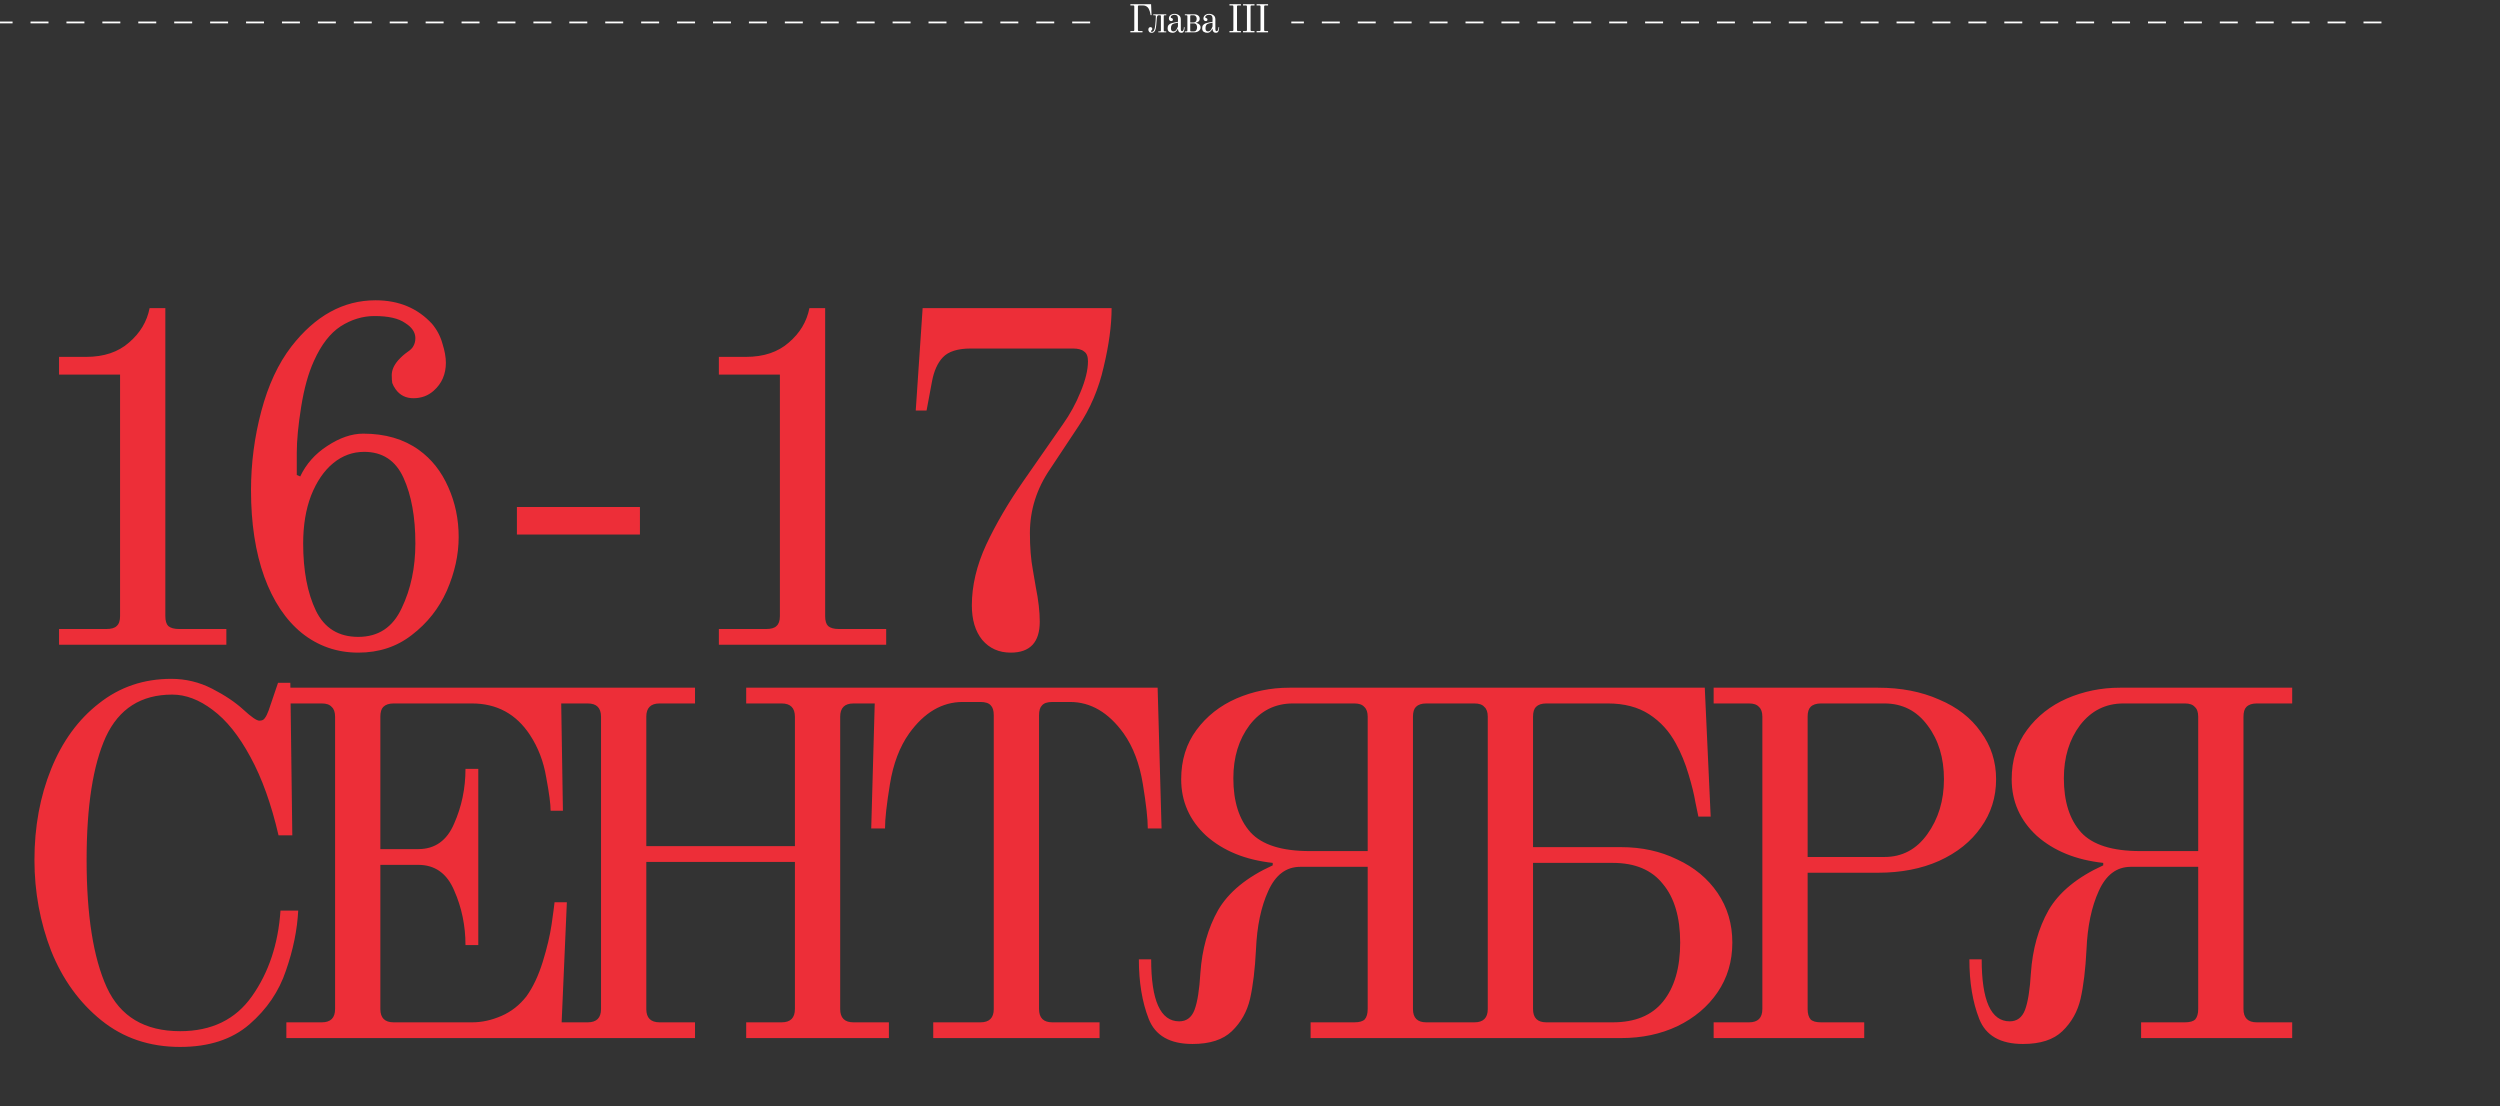 <?xml version="1.0" encoding="UTF-8"?> <svg xmlns="http://www.w3.org/2000/svg" width="1392" height="616" viewBox="0 0 1392 616" fill="none"><rect x="0" y="0" width="1392" height="616" fill="#333333" stroke="none"/><path d="M629.393 17.296H630.977C631.373 17.296 631.571 17.098 631.571 16.702V3.634C631.571 3.429 631.52 3.282 631.417 3.194C631.329 3.091 631.182 3.04 630.977 3.04H629.393V2.336H640.921L641.185 8.408H640.635C640.62 8.291 640.576 8.034 640.503 7.638C640.444 7.242 640.334 6.78 640.173 6.252C640.012 5.724 639.814 5.247 639.579 4.822C639.271 4.294 638.86 3.869 638.347 3.546C637.834 3.209 637.218 3.04 636.499 3.04H634.189C633.984 3.04 633.83 3.091 633.727 3.194C633.639 3.282 633.595 3.429 633.595 3.634V16.702C633.595 17.098 633.793 17.296 634.189 17.296H636.147V18H629.393V17.296ZM641.266 18.264C640.606 18.264 640.129 18.073 639.836 17.692C639.543 17.311 639.396 16.922 639.396 16.526C639.396 16.101 639.499 15.756 639.704 15.492C639.924 15.228 640.232 15.096 640.628 15.096C640.936 15.096 641.171 15.199 641.332 15.404C641.508 15.595 641.596 15.829 641.596 16.108C641.596 16.284 641.552 16.453 641.464 16.614C641.376 16.775 641.266 16.885 641.134 16.944C640.958 17.017 640.87 17.171 640.87 17.406C640.87 17.494 640.907 17.575 640.98 17.648C641.068 17.707 641.156 17.736 641.244 17.736C641.831 17.736 642.278 17.435 642.586 16.834C642.894 16.233 643.114 15.235 643.246 13.842L643.444 11.488C643.532 10.403 643.576 9.611 643.576 9.112C643.576 8.892 643.539 8.738 643.466 8.65C643.393 8.547 643.224 8.496 642.96 8.496H642.124V7.968H649.384V8.496H648.46C648.284 8.496 648.159 8.533 648.086 8.606C648.013 8.679 647.976 8.804 647.976 8.98V16.988C647.976 17.164 648.013 17.289 648.086 17.362C648.159 17.435 648.284 17.472 648.46 17.472H649.362V18H644.962V17.472H645.908C646.084 17.472 646.209 17.435 646.282 17.362C646.355 17.289 646.392 17.164 646.392 16.988V8.98C646.392 8.804 646.355 8.679 646.282 8.606C646.209 8.533 646.084 8.496 645.908 8.496H645.182C644.83 8.496 644.573 8.628 644.412 8.892C644.265 9.141 644.17 9.537 644.126 10.08L643.796 14.018C643.693 15.367 643.444 16.416 643.048 17.164C642.652 17.897 642.058 18.264 641.266 18.264ZM652.99 18.264C652.213 18.264 651.538 18.073 650.966 17.692C650.409 17.311 650.13 16.636 650.13 15.668C650.13 14.92 650.321 14.333 650.702 13.908C651.083 13.483 651.523 13.182 652.022 13.006C652.535 12.815 653.151 12.654 653.87 12.522L655.894 12.148V10.278C655.894 8.914 655.212 8.232 653.848 8.232C653.349 8.232 652.895 8.364 652.484 8.628C652.073 8.877 651.868 9.163 651.868 9.486C651.868 9.633 651.89 9.743 651.934 9.816C651.963 9.86 652.007 9.904 652.066 9.948C652.139 9.992 652.205 10.021 652.264 10.036C652.528 10.109 652.726 10.212 652.858 10.344C653.005 10.476 653.078 10.659 653.078 10.894C653.078 11.202 652.983 11.422 652.792 11.554C652.616 11.686 652.389 11.752 652.11 11.752C651.787 11.752 651.494 11.627 651.23 11.378C650.966 11.129 650.834 10.769 650.834 10.3C650.834 9.757 650.981 9.288 651.274 8.892C651.582 8.496 651.971 8.203 652.44 8.012C652.924 7.807 653.415 7.704 653.914 7.704C654.882 7.704 655.718 7.961 656.422 8.474C657.126 8.973 657.478 9.757 657.478 10.828V16.24C657.478 16.973 657.705 17.34 658.16 17.34C658.527 17.34 658.791 17.127 658.952 16.702C659.113 16.277 659.194 15.756 659.194 15.14H659.59C659.59 16.02 659.458 16.761 659.194 17.362C658.945 17.963 658.49 18.264 657.83 18.264C657.199 18.264 656.723 18.081 656.4 17.714C656.092 17.333 655.923 16.812 655.894 16.152L655.784 16.108C655.564 16.621 655.205 17.113 654.706 17.582C654.222 18.037 653.65 18.264 652.99 18.264ZM653.342 17.472C654.002 17.472 654.515 17.215 654.882 16.702C655.263 16.174 655.601 15.507 655.894 14.7V12.61L653.98 13.028C653.276 13.175 652.763 13.468 652.44 13.908C652.132 14.333 651.978 14.942 651.978 15.734C651.978 16.409 652.117 16.871 652.396 17.12C652.675 17.355 652.99 17.472 653.342 17.472ZM659.725 17.472H660.649C660.825 17.472 660.95 17.435 661.023 17.362C661.096 17.289 661.133 17.164 661.133 16.988V8.98C661.133 8.804 661.096 8.679 661.023 8.606C660.95 8.533 660.825 8.496 660.649 8.496H659.725V7.968H664.873C665.797 7.968 666.545 8.188 667.117 8.628C667.704 9.068 667.997 9.655 667.997 10.388C667.997 11.048 667.777 11.569 667.337 11.95C666.912 12.317 666.428 12.559 665.885 12.676V12.72C666.178 12.749 666.53 12.859 666.941 13.05C667.352 13.226 667.711 13.497 668.019 13.864C668.327 14.231 668.481 14.685 668.481 15.228C668.481 16.064 668.136 16.739 667.447 17.252C666.772 17.751 665.973 18 665.049 18H659.725V17.472ZM664.565 12.5C665.166 12.5 665.606 12.309 665.885 11.928C666.178 11.547 666.325 11.063 666.325 10.476C666.325 9.904 666.164 9.435 665.841 9.068C665.518 8.687 665.108 8.496 664.609 8.496H663.201C663.025 8.496 662.9 8.533 662.827 8.606C662.754 8.679 662.717 8.804 662.717 8.98V12.5H664.565ZM664.785 17.472C665.372 17.472 665.812 17.252 666.105 16.812C666.398 16.357 666.545 15.829 666.545 15.228C666.545 14.583 666.398 14.055 666.105 13.644C665.812 13.233 665.357 13.028 664.741 13.028H662.717V16.988C662.717 17.164 662.754 17.289 662.827 17.362C662.9 17.435 663.025 17.472 663.201 17.472H664.785ZM672.231 18.264C671.454 18.264 670.779 18.073 670.207 17.692C669.65 17.311 669.371 16.636 669.371 15.668C669.371 14.92 669.562 14.333 669.943 13.908C670.325 13.483 670.765 13.182 671.263 13.006C671.777 12.815 672.393 12.654 673.111 12.522L675.135 12.148V10.278C675.135 8.914 674.453 8.232 673.089 8.232C672.591 8.232 672.136 8.364 671.725 8.628C671.315 8.877 671.109 9.163 671.109 9.486C671.109 9.633 671.131 9.743 671.175 9.816C671.205 9.86 671.249 9.904 671.307 9.948C671.381 9.992 671.447 10.021 671.505 10.036C671.769 10.109 671.967 10.212 672.099 10.344C672.246 10.476 672.319 10.659 672.319 10.894C672.319 11.202 672.224 11.422 672.033 11.554C671.857 11.686 671.63 11.752 671.351 11.752C671.029 11.752 670.735 11.627 670.471 11.378C670.207 11.129 670.075 10.769 670.075 10.3C670.075 9.757 670.222 9.288 670.515 8.892C670.823 8.496 671.212 8.203 671.681 8.012C672.165 7.807 672.657 7.704 673.155 7.704C674.123 7.704 674.959 7.961 675.663 8.474C676.367 8.973 676.719 9.757 676.719 10.828V16.24C676.719 16.973 676.947 17.34 677.401 17.34C677.768 17.34 678.032 17.127 678.193 16.702C678.355 16.277 678.435 15.756 678.435 15.14H678.831C678.831 16.02 678.699 16.761 678.435 17.362C678.186 17.963 677.731 18.264 677.071 18.264C676.441 18.264 675.964 18.081 675.641 17.714C675.333 17.333 675.165 16.812 675.135 16.152L675.025 16.108C674.805 16.621 674.446 17.113 673.947 17.582C673.463 18.037 672.891 18.264 672.231 18.264ZM672.583 17.472C673.243 17.472 673.757 17.215 674.123 16.702C674.505 16.174 674.842 15.507 675.135 14.7V12.61L673.221 13.028C672.517 13.175 672.004 13.468 671.681 13.908C671.373 14.333 671.219 14.942 671.219 15.734C671.219 16.409 671.359 16.871 671.637 17.12C671.916 17.355 672.231 17.472 672.583 17.472ZM684.56 17.296H686.144C686.54 17.296 686.738 17.098 686.738 16.702V3.634C686.738 3.429 686.687 3.282 686.584 3.194C686.496 3.091 686.35 3.04 686.144 3.04H684.56V2.336H690.94V3.04H689.356C689.151 3.04 688.997 3.091 688.894 3.194C688.806 3.282 688.762 3.429 688.762 3.634V16.702C688.762 17.098 688.96 17.296 689.356 17.296H690.94V18H684.56V17.296ZM692.119 17.296H693.703C694.099 17.296 694.297 17.098 694.297 16.702V3.634C694.297 3.429 694.245 3.282 694.143 3.194C694.055 3.091 693.908 3.04 693.703 3.04H692.119V2.336H698.499V3.04H696.915C696.709 3.04 696.555 3.091 696.453 3.194C696.365 3.282 696.321 3.429 696.321 3.634V16.702C696.321 17.098 696.519 17.296 696.915 17.296H698.499V18H692.119V17.296ZM699.677 17.296H701.261C701.657 17.296 701.855 17.098 701.855 16.702V3.634C701.855 3.429 701.804 3.282 701.701 3.194C701.613 3.091 701.466 3.04 701.261 3.04H699.677V2.336H706.057V3.04H704.473C704.268 3.04 704.114 3.091 704.011 3.194C703.923 3.282 703.879 3.429 703.879 3.634V16.702C703.879 17.098 704.077 17.296 704.473 17.296H706.057V18H699.677V17.296Z" fill="white"></path><line x1="607" y1="12.5" y2="12.5" stroke="white" stroke-dasharray="10 10"></line><line x1="1326" y1="12.5" x2="719" y2="12.5" stroke="white" stroke-dasharray="10 10"></line><path d="M32.88 350.232H59.184C61.924 350.232 63.842 349.684 64.938 348.588C66.217 347.492 66.856 345.665 66.856 343.108V208.574H32.88V198.71H47.95C57.814 198.71 65.76 196.061 71.788 190.764C77.999 185.467 81.835 179.073 83.296 171.584H92.064V343.108C92.064 345.665 92.612 347.492 93.708 348.588C94.987 349.684 96.996 350.232 99.736 350.232H126.04V359H32.88V350.232ZM199.493 363.384C187.62 363.384 177.117 359.731 167.983 352.424C159.033 345.117 152.091 334.705 147.159 321.188C142.227 307.488 139.761 291.413 139.761 272.964C139.761 257.985 141.679 243.281 145.515 228.85C149.351 214.419 154.923 202.455 162.229 192.956C175.564 175.785 191.182 167.2 209.083 167.2C222.053 167.2 232.556 171.584 240.593 180.352C243.333 183.64 245.251 187.293 246.347 191.312C247.626 195.331 248.265 198.893 248.265 201.998C248.265 208.391 245.982 213.597 241.415 217.616C238.31 220.356 234.565 221.726 230.181 221.726C225.98 221.726 222.692 220.082 220.317 216.794C219.404 215.515 218.765 214.328 218.399 213.232C218.217 212.136 218.125 210.675 218.125 208.848C218.125 206.108 219.313 203.368 221.687 200.628C223.331 198.801 225.067 197.249 226.893 195.97C228.537 194.874 229.633 193.778 230.181 192.682C230.912 191.403 231.277 189.942 231.277 188.298C231.277 185.01 229.359 182.179 225.523 179.804C221.87 177.247 216.207 175.968 208.535 175.968C201.959 175.968 195.657 177.886 189.629 181.722C183.784 185.558 178.852 191.951 174.833 200.902C171.728 207.661 169.353 216.155 167.709 226.384C166.065 236.613 165.243 245.199 165.243 252.14V264.47L167.161 265.292C170.449 258.351 175.473 252.688 182.231 248.304C189.173 243.737 195.84 241.454 202.233 241.454C214.472 241.454 224.793 244.468 233.195 250.496C240.319 255.611 245.799 262.552 249.635 271.32C253.471 279.905 255.389 289.13 255.389 298.994C255.389 308.858 253.197 318.813 248.813 328.86C244.429 338.724 237.945 346.944 229.359 353.52C220.957 360.096 211.001 363.384 199.493 363.384ZM199.493 354.616C210.636 354.616 218.673 349.319 223.605 338.724C228.72 328.129 231.277 316.073 231.277 302.556C231.277 287.943 229.085 275.795 224.701 266.114C220.317 256.433 213.011 251.592 202.781 251.592C196.388 251.592 190.634 253.693 185.519 257.894C180.405 262.095 176.295 268.123 173.189 275.978C170.267 283.65 168.805 292.509 168.805 302.556C168.805 317.717 171.18 330.23 175.929 340.094C180.679 349.775 188.533 354.616 199.493 354.616ZM287.818 297.624V282.28H356.318V297.624H287.818ZM400.265 350.232H426.569C429.309 350.232 431.227 349.684 432.323 348.588C433.601 347.492 434.241 345.665 434.241 343.108V208.574H400.265V198.71H415.335C425.199 198.71 433.145 196.061 439.173 190.764C445.383 185.467 449.219 179.073 450.681 171.584H459.449V343.108C459.449 345.665 459.997 347.492 461.093 348.588C462.371 349.684 464.381 350.232 467.121 350.232H493.425V359H400.265V350.232ZM562.768 363.384C556.192 363.384 550.895 361.009 546.876 356.26C543.04 351.511 541.122 345.117 541.122 337.08C541.122 326.12 543.771 314.886 549.068 303.378C554.548 291.687 561.49 279.814 569.892 267.758L591.812 236.248C595.831 230.585 599.119 224.557 601.676 218.164C604.416 211.588 605.786 205.925 605.786 201.176C605.786 198.436 605.056 196.609 603.594 195.696C602.316 194.6 600.215 194.052 597.292 194.052H540.574C533.268 194.052 528.062 195.696 524.956 198.984C522.034 202.089 520.024 206.565 518.928 212.41L515.914 228.576H509.886L513.722 171.584H618.938C618.938 181.083 617.477 191.951 614.554 204.19C611.814 216.429 607.065 227.571 600.306 237.618L584.688 261.182C577.199 272.142 573.454 284.015 573.454 296.802C573.454 304.657 574.002 311.507 575.098 317.352L576.742 326.942C578.204 334.249 578.934 340.642 578.934 346.122C578.934 357.63 573.546 363.384 562.768 363.384ZM100.284 582.932C83.296 582.932 68.683 578 56.444 568.136C44.205 558.272 34.889 545.394 28.496 529.502C22.285 513.427 19.18 496.531 19.18 478.812C19.18 460.363 22.285 443.466 28.496 428.122C34.707 412.778 43.566 400.631 55.074 391.68C66.582 382.547 80.008 377.98 95.352 377.98C103.389 377.98 110.97 379.807 118.094 383.46C125.218 387.113 131.063 391.041 135.63 395.242C140.014 399.261 142.937 401.27 144.398 401.27C145.859 401.27 146.864 400.813 147.412 399.9C148.143 398.987 148.873 397.525 149.604 395.516L154.81 380.172H161.66L162.756 465.112H155.084C151.065 447.759 145.859 433.237 139.466 421.546C133.073 409.673 126.04 400.905 118.368 395.242C110.879 389.579 103.389 386.748 95.9 386.748C78.547 386.748 66.217 394.603 58.91 410.312C51.786 426.021 48.224 448.855 48.224 478.812C48.224 509.683 51.969 533.338 59.458 549.778C66.947 566.035 80.556 574.164 100.284 574.164C117.82 574.164 131.155 567.679 140.288 554.71C149.604 541.558 154.901 525.666 156.18 507.034H166.044C165.496 517.811 163.213 528.954 159.194 540.462C155.358 551.97 148.599 561.925 138.918 570.328C129.237 578.731 116.359 582.932 100.284 582.932ZM159.447 569.232H179.175C184.107 569.232 186.573 566.766 186.573 561.834V399.078C186.573 396.521 185.933 394.694 184.655 393.598C183.559 392.319 181.732 391.68 179.175 391.68H159.447V382.912H312.339L313.435 451.412H306.585C306.585 447.759 305.763 441.548 304.119 432.78C302.657 424.012 299.643 416.157 295.077 409.216C287.405 397.525 276.627 391.68 262.745 391.68H219.179C216.621 391.68 214.703 392.319 213.425 393.598C212.329 394.694 211.781 396.521 211.781 399.078V472.784H232.879C242.195 472.784 248.862 468.035 252.881 458.536C257.082 449.037 259.183 438.899 259.183 428.122H266.307V526.214H259.183C259.183 515.437 257.082 505.299 252.881 495.8C248.862 486.301 242.195 481.552 232.879 481.552H211.781V561.834C211.781 566.766 214.247 569.232 219.179 569.232H263.019C268.316 569.232 273.705 568.045 279.185 565.67C284.665 563.295 289.323 559.642 293.159 554.71C296.812 549.595 299.826 543.202 302.201 535.53C304.575 527.858 306.219 520.917 307.133 514.706C308.046 508.313 308.594 504.203 308.777 502.376H315.627L312.339 578H159.447V569.232ZM307.524 569.232H327.252C332.184 569.232 334.65 566.766 334.65 561.834V399.078C334.65 394.146 332.184 391.68 327.252 391.68H307.524V382.912H386.984V391.68H367.256C362.324 391.68 359.858 394.146 359.858 399.078V471.14H442.606V399.078C442.606 394.146 440.14 391.68 435.208 391.68H415.48V382.912H494.94V391.68H475.212C470.28 391.68 467.814 394.146 467.814 399.078V561.834C467.814 566.766 470.28 569.232 475.212 569.232H494.94V578H415.48V569.232H435.208C440.14 569.232 442.606 566.766 442.606 561.834V479.908H359.858V561.834C359.858 566.766 362.324 569.232 367.256 569.232H386.984V578H307.524V569.232ZM519.624 569.232H545.928C550.86 569.232 553.326 566.766 553.326 561.834V398.256C553.326 395.699 552.778 393.872 551.682 392.776C550.586 391.497 548.668 390.858 545.928 390.858H536.064C524.556 390.858 514.601 396.703 506.198 408.394C500.901 415.883 497.339 425.291 495.512 436.616C493.685 447.759 492.772 455.979 492.772 461.276H485.1L487.292 382.912H644.568L646.76 461.276H639.088C639.088 455.979 638.175 447.759 636.348 436.616C634.521 425.291 630.959 415.883 625.662 408.394C617.259 396.703 607.304 390.858 595.796 390.858H585.932C583.192 390.858 581.274 391.497 580.178 392.776C579.082 393.872 578.534 395.699 578.534 398.256V561.834C578.534 566.766 581 569.232 585.932 569.232H612.236V578H519.624V569.232ZM663.985 581.288C651.381 581.288 643.253 576.63 639.599 567.314C635.946 557.998 634.119 546.947 634.119 534.16H640.969C640.969 557.176 646.175 568.684 656.587 568.684C660.606 568.684 663.437 566.583 665.081 562.382C666.725 557.998 667.821 551.148 668.369 541.832C669.283 528.497 672.571 516.807 678.233 506.76C684.079 496.713 694.217 488.402 708.647 481.826V480.456C693.486 478.812 681.156 473.789 671.657 465.386C662.341 456.801 657.683 446.297 657.683 433.876C657.683 423.281 660.515 414.148 666.177 406.476C671.84 398.804 679.238 392.959 688.371 388.94C697.687 384.921 707.551 382.912 717.963 382.912H813.863V391.68H794.135C791.578 391.68 789.66 392.319 788.381 393.598C787.285 394.694 786.737 396.521 786.737 399.078V561.834C786.737 566.766 789.203 569.232 794.135 569.232H813.863V578H729.745V569.232H754.131C756.871 569.232 758.789 568.684 759.885 567.588C760.981 566.309 761.529 564.391 761.529 561.834V482.648H723.991C716.137 482.648 710.2 487.123 706.181 496.074C702.163 504.842 699.879 515.711 699.331 528.68C698.783 539.64 697.687 548.773 696.043 556.08C694.399 563.204 691.02 569.232 685.905 574.164C680.973 578.913 673.667 581.288 663.985 581.288ZM761.529 473.88V399.078C761.529 396.521 760.89 394.694 759.611 393.598C758.515 392.319 756.689 391.68 754.131 391.68H719.881C710.017 391.68 701.98 395.699 695.769 403.736C689.741 411.773 686.727 421.637 686.727 433.328C686.727 446.297 689.924 456.344 696.317 463.468C702.711 470.409 713.671 473.88 729.197 473.88H761.529ZM801.259 569.232H820.987C825.919 569.232 828.385 566.766 828.385 561.834V399.078C828.385 396.521 827.746 394.694 826.467 393.598C825.371 392.319 823.545 391.68 820.987 391.68H801.259V382.912H949.22L952.507 454.7H945.657C945.475 453.604 944.927 450.955 944.013 446.754C943.283 442.37 942.004 437.164 940.177 431.136C938.351 424.925 935.976 419.171 933.053 413.874C929.4 407.115 924.468 401.727 918.257 397.708C912.047 393.689 904.375 391.68 895.241 391.68H860.991C858.434 391.68 856.516 392.319 855.237 393.598C854.141 394.694 853.593 396.521 853.593 399.078V471.688H902.639C914.147 471.688 924.559 473.971 933.875 478.538C943.374 482.922 950.863 489.133 956.343 497.17C961.823 505.207 964.563 514.432 964.563 524.844C964.563 535.256 961.823 544.481 956.343 552.518C950.863 560.555 943.374 566.857 933.875 571.424C924.559 575.808 914.147 578 902.639 578H801.259V569.232ZM897.981 569.232C910.403 569.232 919.719 565.396 925.929 557.724C932.323 549.869 935.519 538.909 935.519 524.844C935.519 510.779 932.323 499.91 925.929 492.238C919.719 484.383 910.403 480.456 897.981 480.456H853.593V561.834C853.593 566.766 856.059 569.232 860.991 569.232H897.981ZM954.154 569.232H973.882C978.814 569.232 981.28 566.766 981.28 561.834V399.078C981.28 396.521 980.64 394.694 979.362 393.598C978.266 392.319 976.439 391.68 973.882 391.68H954.154V382.912H1045.67C1058.46 382.912 1069.78 385.104 1079.65 389.488C1089.69 393.689 1097.46 399.717 1102.94 407.572C1108.6 415.244 1111.43 424.012 1111.43 433.876C1111.43 443.923 1108.6 452.873 1102.94 460.728C1097.46 468.583 1089.69 474.793 1079.65 479.36C1069.78 483.744 1058.46 485.936 1045.67 485.936H1006.49V561.834C1006.49 564.391 1007.04 566.309 1008.13 567.588C1009.23 568.684 1011.15 569.232 1013.89 569.232H1038V578H954.154V569.232ZM1049.23 477.168C1059.1 477.168 1067.04 472.967 1073.07 464.564C1079.28 455.979 1082.39 445.749 1082.39 433.876C1082.39 422.003 1079.37 412.047 1073.34 404.01C1067.32 395.79 1059.28 391.68 1049.23 391.68H1013.89C1011.33 391.68 1009.41 392.319 1008.13 393.598C1007.04 394.694 1006.49 396.521 1006.49 399.078V477.168H1049.23ZM1126.41 581.288C1113.81 581.288 1105.68 576.63 1102.03 567.314C1098.37 557.998 1096.55 546.947 1096.55 534.16H1103.4C1103.4 557.176 1108.6 568.684 1119.02 568.684C1123.03 568.684 1125.87 566.583 1127.51 562.382C1129.15 557.998 1130.25 551.148 1130.8 541.832C1131.71 528.497 1135 516.807 1140.66 506.76C1146.51 496.713 1156.65 488.402 1171.08 481.826V480.456C1155.91 478.812 1143.58 473.789 1134.09 465.386C1124.77 456.801 1120.11 446.297 1120.11 433.876C1120.11 423.281 1122.94 414.148 1128.61 406.476C1134.27 398.804 1141.67 392.959 1150.8 388.94C1160.12 384.921 1169.98 382.912 1180.39 382.912H1276.29V391.68H1256.56C1254.01 391.68 1252.09 392.319 1250.81 393.598C1249.71 394.694 1249.17 396.521 1249.17 399.078V561.834C1249.17 566.766 1251.63 569.232 1256.56 569.232H1276.29V578H1192.17V569.232H1216.56C1219.3 569.232 1221.22 568.684 1222.31 567.588C1223.41 566.309 1223.96 564.391 1223.96 561.834V482.648H1186.42C1178.57 482.648 1172.63 487.123 1168.61 496.074C1164.59 504.842 1162.31 515.711 1161.76 528.68C1161.21 539.64 1160.12 548.773 1158.47 556.08C1156.83 563.204 1153.45 569.232 1148.33 574.164C1143.4 578.913 1136.1 581.288 1126.41 581.288ZM1223.96 473.88V399.078C1223.96 396.521 1223.32 394.694 1222.04 393.598C1220.94 392.319 1219.12 391.68 1216.56 391.68H1182.31C1172.45 391.68 1164.41 395.699 1158.2 403.736C1152.17 411.773 1149.16 421.637 1149.16 433.328C1149.16 446.297 1152.35 456.344 1158.75 463.468C1165.14 470.409 1176.1 473.88 1191.63 473.88H1223.96Z" fill="#ED2E38"></path></svg> 